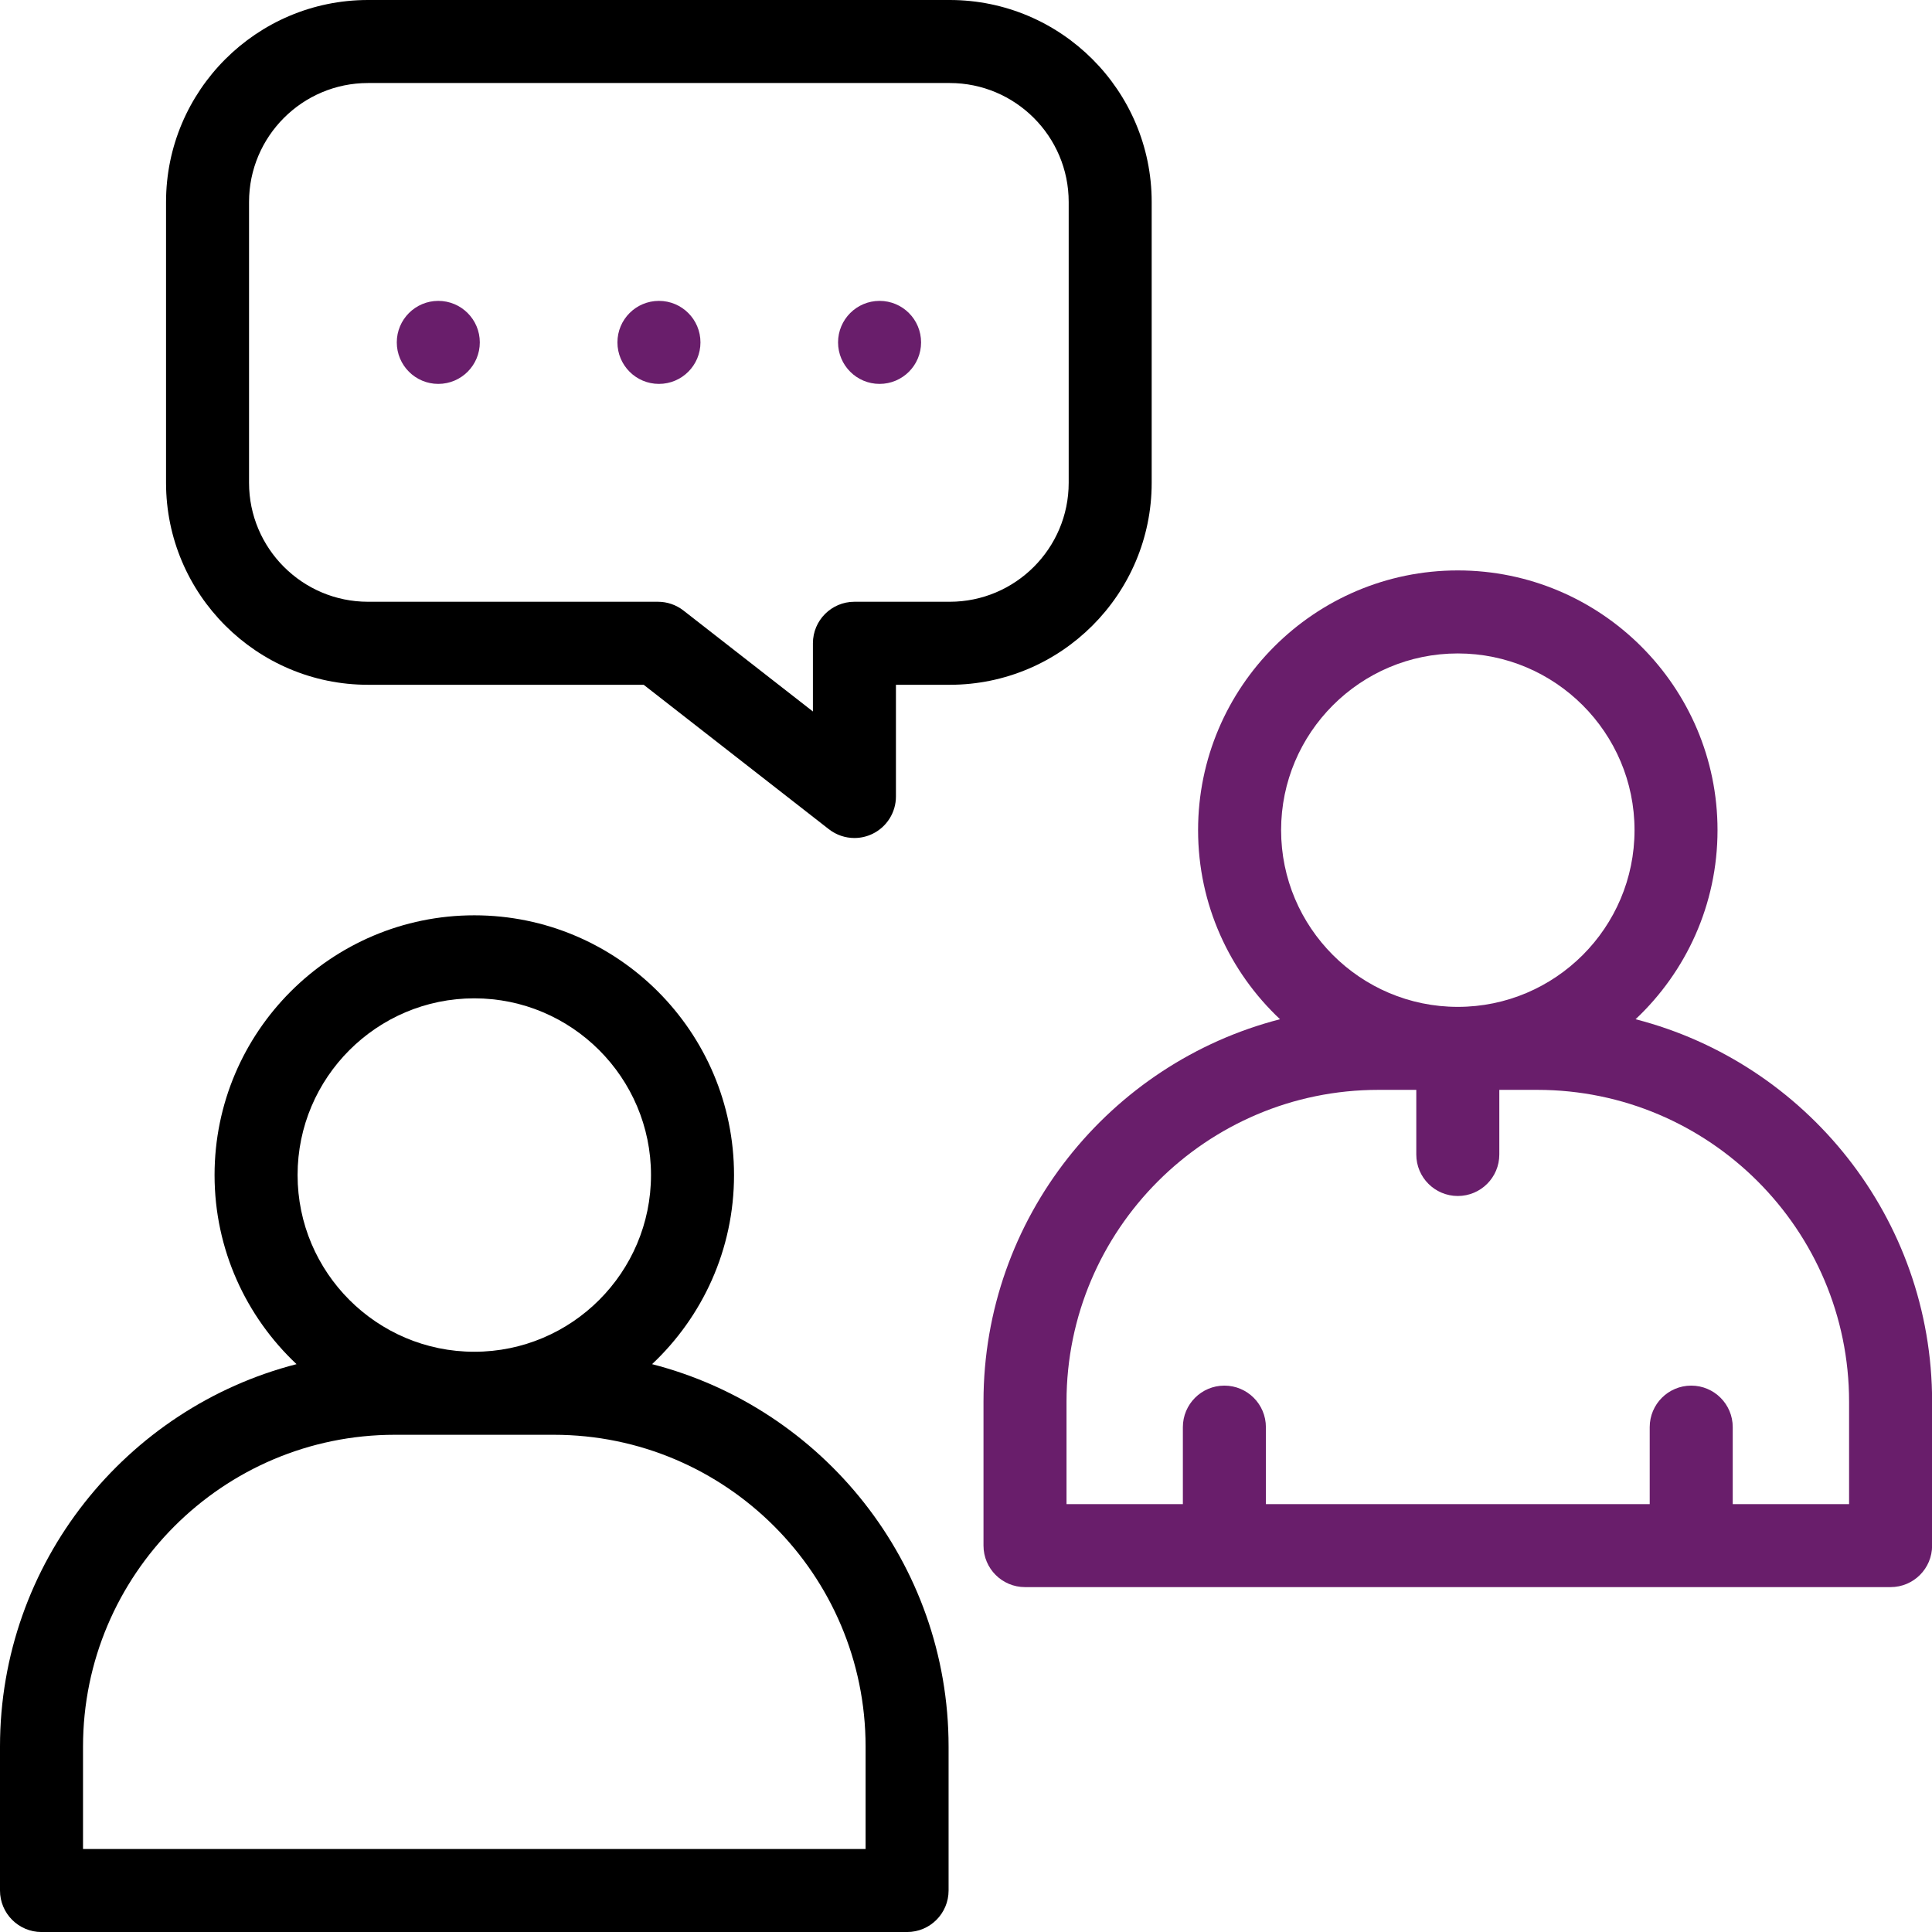 <svg width="72" height="72" viewBox="0 0 72 72" fill="none" xmlns="http://www.w3.org/2000/svg">
<g id="Onboard" clip-path="url(#clip0_15240_10305)">
<g id="Group">
<g id="Group_2">
<g id="Group_3">
<path id="Vector" d="M24.301 50.838C26.179 49.071 27.355 46.566 27.355 43.791C27.355 38.453 23.013 34.111 17.676 34.111C12.339 34.111 7.996 38.453 7.996 43.791C7.996 46.566 9.173 49.071 11.051 50.838C4.704 52.47 0 58.241 0 65.09V70.454C0 71.308 0.693 72.001 1.547 72.001H33.805C34.659 72.001 35.351 71.308 35.351 70.454V65.09C35.351 58.241 30.648 52.47 24.301 50.838ZM17.676 37.205C21.307 37.205 24.261 40.159 24.261 43.79C24.261 47.422 21.307 50.376 17.676 50.376C14.044 50.376 11.09 47.422 11.09 43.79C11.09 40.159 14.044 37.205 17.676 37.205ZM32.258 68.907H3.094V65.09C3.094 58.683 8.307 53.47 14.714 53.47H20.637C27.045 53.47 32.258 58.683 32.258 65.09V68.907Z" fill="black"/>
<path id="Vector_2" d="M35.393 0H13.715C9.564 0 6.188 3.377 6.188 7.527V17.993C6.188 22.143 9.564 25.52 13.715 25.52H23.988L30.89 30.903C31.168 31.119 31.503 31.23 31.842 31.23C32.073 31.23 32.305 31.178 32.52 31.073C33.051 30.814 33.389 30.274 33.389 29.683V25.52H35.393C39.544 25.52 42.92 22.143 42.92 17.993V7.527C42.92 3.377 39.544 0 35.393 0ZM39.827 17.993C39.827 20.437 37.838 22.426 35.393 22.426H31.842C30.987 22.426 30.295 23.119 30.295 23.973V26.515L25.471 22.753C25.199 22.541 24.865 22.426 24.52 22.426H13.715C11.27 22.426 9.281 20.437 9.281 17.993V7.527C9.281 5.083 11.27 3.094 13.715 3.094H35.393C37.838 3.094 39.827 5.083 39.827 7.527V17.993H39.827Z" fill="black"/>
</g>
<g id="Group_4">
<path id="Vector_3" d="M60.953 37.984C62.831 36.218 64.007 33.713 64.007 30.937C64.007 25.6 59.665 21.258 54.328 21.258C48.991 21.258 44.649 25.6 44.649 30.937C44.649 33.713 45.825 36.218 47.703 37.984C41.356 39.617 36.652 45.388 36.652 52.237V57.6C36.652 58.455 37.345 59.147 38.199 59.147H70.457C71.311 59.147 72.004 58.455 72.004 57.6V52.237C72.004 45.388 67.3 39.617 60.953 37.984ZM54.328 24.352C57.959 24.352 60.914 27.306 60.914 30.937C60.914 34.569 57.96 37.523 54.328 37.523C50.697 37.523 47.743 34.568 47.743 30.937C47.743 27.306 50.697 24.352 54.328 24.352ZM68.91 56.054H64.574V53.185C64.574 52.331 63.882 51.638 63.027 51.638C62.173 51.638 61.48 52.331 61.48 53.185V56.054H47.176V53.185C47.176 52.331 46.483 51.638 45.629 51.638C44.775 51.638 44.082 52.331 44.082 53.185V56.054H39.746V52.237C39.746 45.829 44.959 40.616 51.367 40.616H52.781V43.025C52.781 43.879 53.474 44.571 54.328 44.571C55.182 44.571 55.875 43.879 55.875 43.025V40.616H57.29C63.697 40.616 68.91 45.829 68.91 52.237V56.054Z" fill="#691E6B"/>
</g>
<g id="Group_5">
<path id="Vector_4" d="M32.779 14.307C33.634 14.307 34.326 13.614 34.326 12.76C34.326 11.905 33.634 11.213 32.779 11.213C31.925 11.213 31.232 11.905 31.232 12.76C31.232 13.614 31.925 14.307 32.779 14.307Z" fill="#691E6B"/>
<path id="Vector_5" d="M24.557 14.307C25.411 14.307 26.104 13.614 26.104 12.76C26.104 11.905 25.411 11.213 24.557 11.213C23.702 11.213 23.01 11.905 23.01 12.76C23.01 13.614 23.702 14.307 24.557 14.307Z" fill="#691E6B"/>
<path id="Vector_6" d="M16.334 14.307C17.188 14.307 17.881 13.614 17.881 12.76C17.881 11.905 17.188 11.213 16.334 11.213C15.48 11.213 14.787 11.905 14.787 12.76C14.787 13.614 15.48 14.307 16.334 14.307Z" fill="#691E6B"/>
</g>
</g>
</g>
</g>
<defs>
<clipPath id="clip0_15240_10305">
<rect width="72" height="72" fill="white"/>
</clipPath>
</defs>
</svg>

